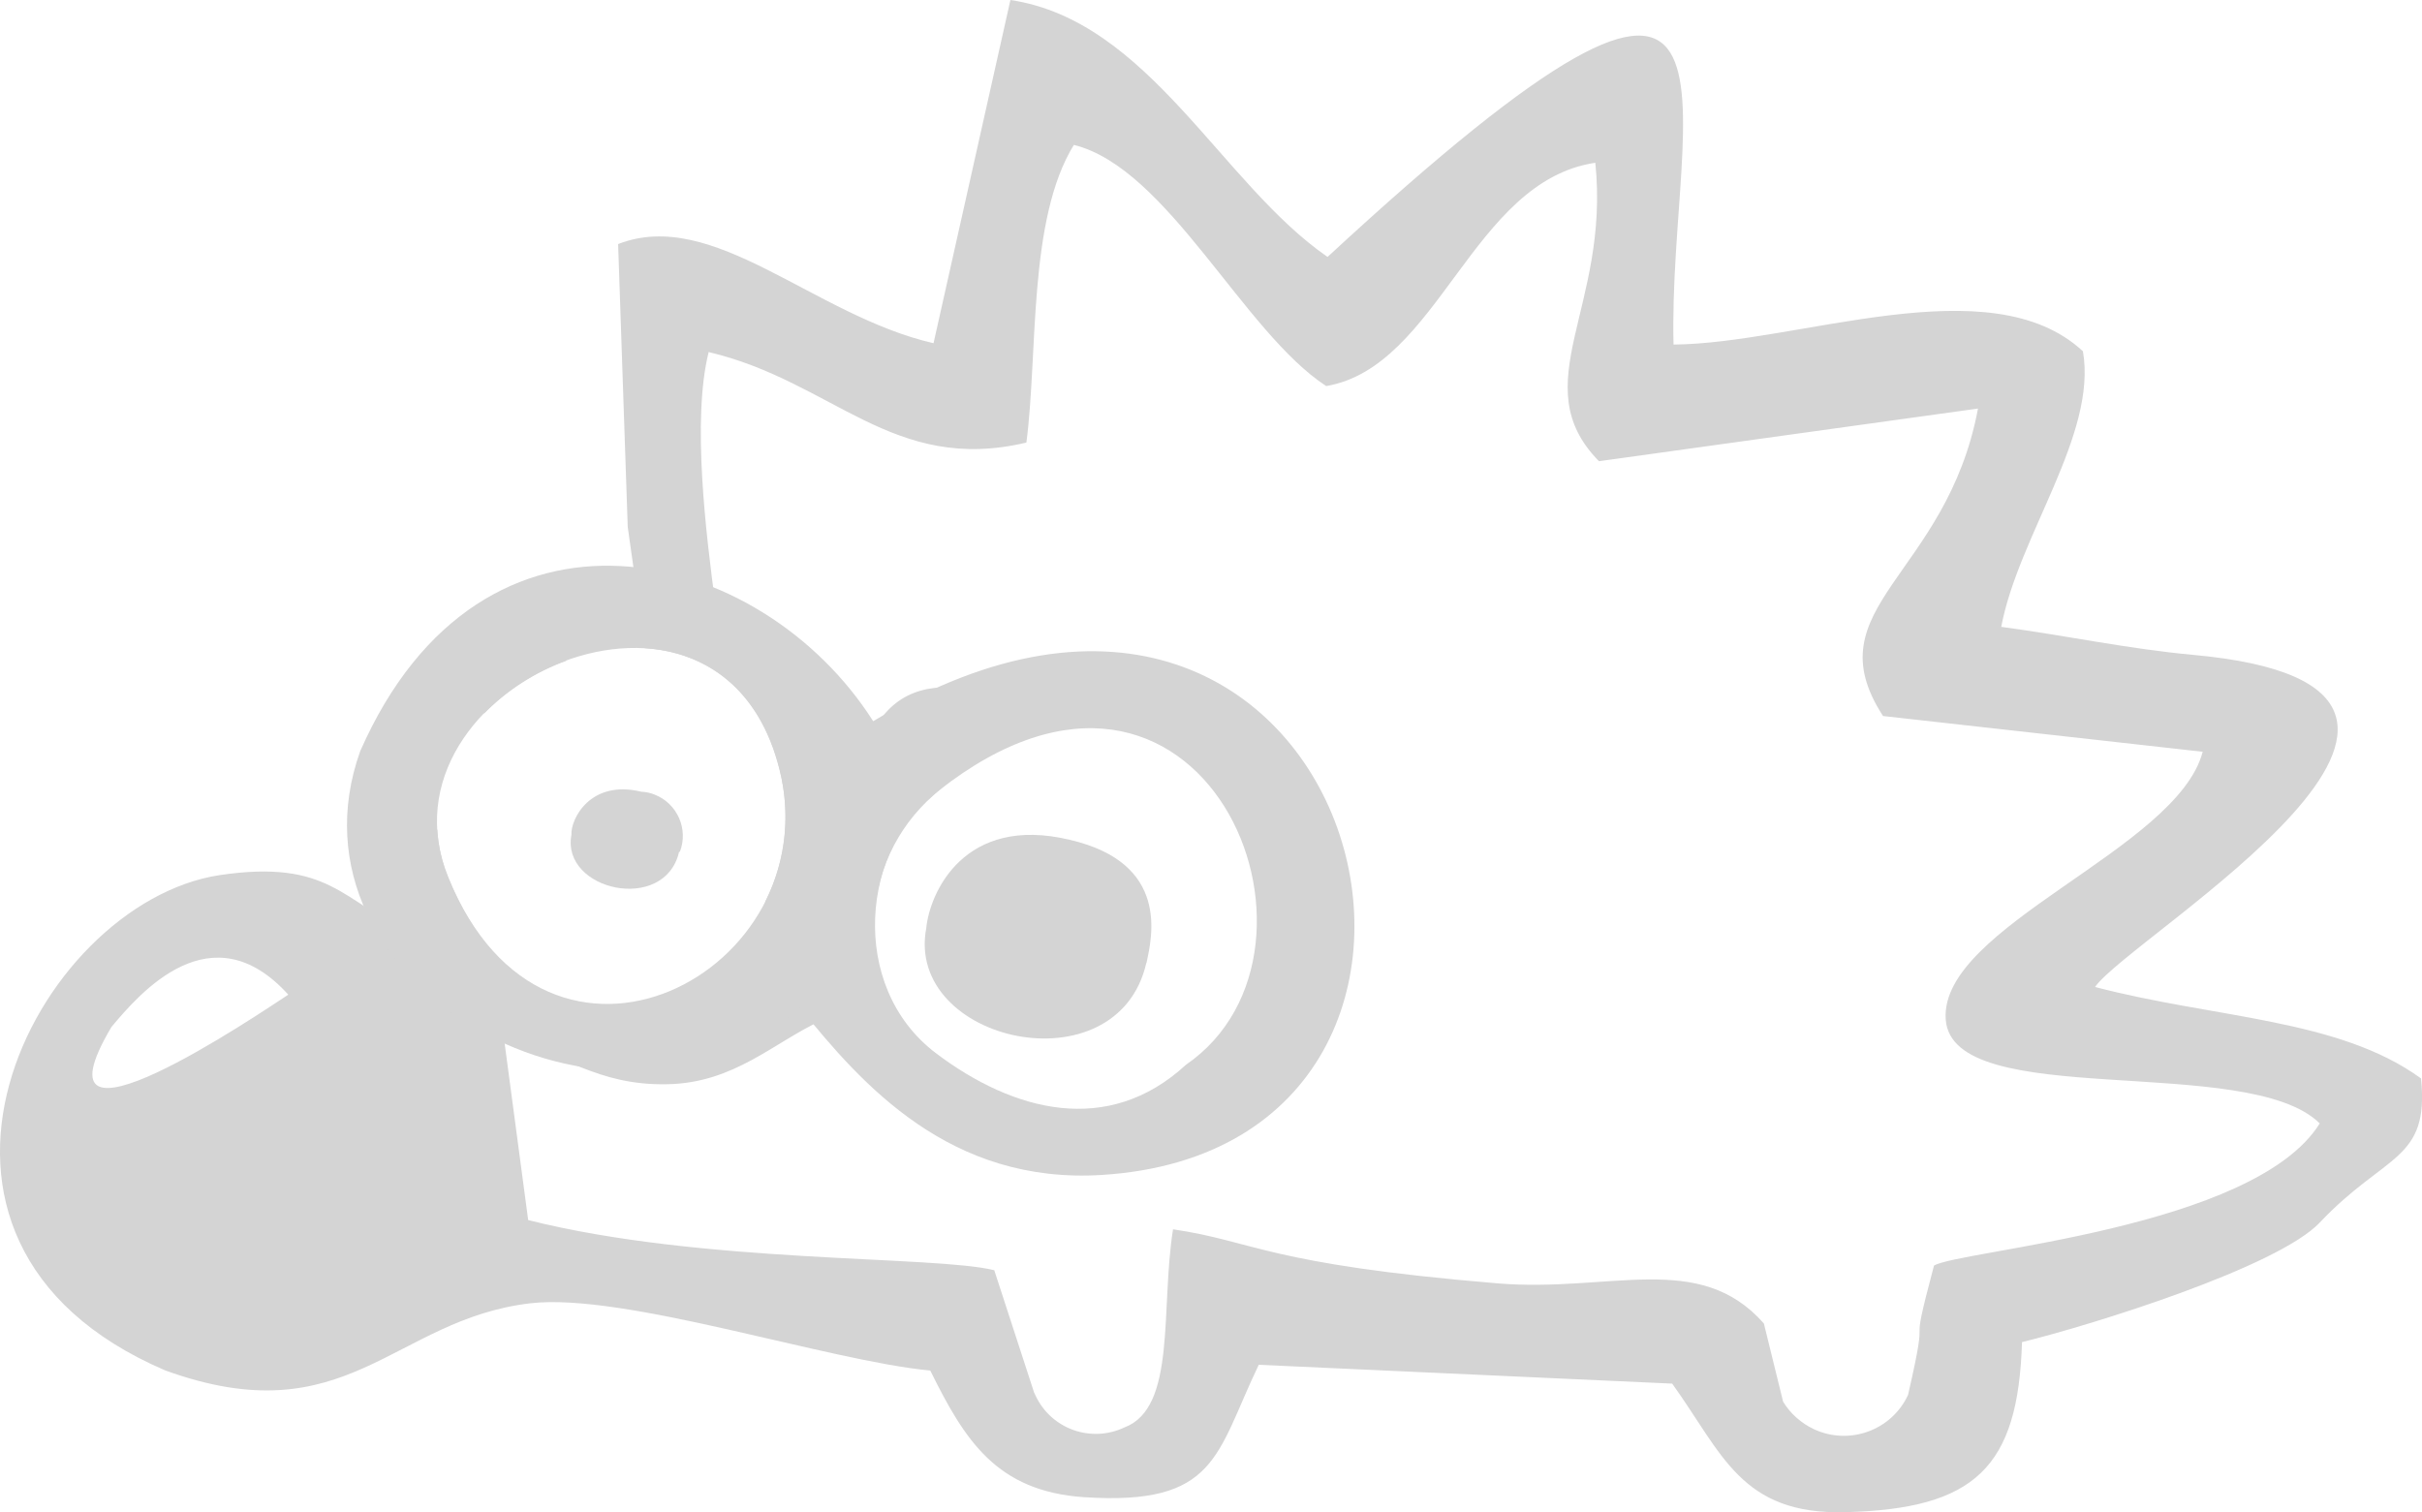 <?xml version="1.0" encoding="UTF-8"?><svg id="Layer_2" xmlns="http://www.w3.org/2000/svg" viewBox="0 0 126.01 78.69"><defs><style>.cls-1{fill:#d4d4d4;fill-rule:evenodd;stroke-width:0px;}</style></defs><g id="Layer_1-2"><path class="cls-1" d="m44.73,40.55c.78-6.26,6.14-5.55,10.11-2.55,1.46-.31,2.97-.24,4.4.18-.59-.71-1.24-1.43-2-2.16-5.45-5.45-11.64,5.65-15.24,3.27l-4.77-7.75c-.5-3.76-1.24-9.7-.36-13.22,6.48,1.53,9.57,6.36,16.53,4.71.61-4.63.07-11.6,2.47-15.49,4.88,1.21,8.81,9.74,13.13,12.55,5.86-1,7.58-10.67,14-11.62.78,7.53-3.74,11.53.19,15.53l19.72-2.74c-1.64,8.75-8.63,10.33-4.94,16l16.63,1.86c-1.32,5.08-13.69,9.09-13.37,13.92s15.73,1.72,19.46,5.42c-3.42,5.5-18.79,6.6-20.07,7.4-1.45,5.45-.1,1.32-1.35,6.73-.86,1.85-3.06,2.64-4.9,1.78-.66-.31-1.22-.81-1.6-1.43l-1-4.07c-3.37-3.82-8-1.59-13.89-2.09-12-1-12.57-2.18-16.85-2.81-.66,4.14.19,9.29-2.53,10.31-1.73.82-3.8.09-4.62-1.65-.03-.06-.05-.12-.08-.17l-2.07-6.36c-3.13-.78-15.15-.32-24.25-2.61l-1.24-9.31c3.12.58,4.74,2.33,8.52,2.24,3.46-.08,5.5-2.18,8-3.33,2.5,2.45,5.87,3.82,9.37,3.81-1.25-.56-2.44-1.27-3.52-2.12-1.82-1.39-2.95-3.5-3.11-5.78-.17-.4-.31-.82-.4-1.25l.37.32c.04-2.56,1.16-4.98,3.08-6.67.64-.59,1.33-1.14,2.05-1.63-1.46-.48-3.4-.35-5.87.82m-4.91,6.36c-.25,1.67-1.15,3.18-2.5,4.19-1.39.92-3.06,1.3-4.71,1.08-3.47.45-7.18-1.33-9.29-6.54-.33-.8-.52-1.65-.57-2.51-1.26,1.07-1.93,2.7-1.39,5.37-3.56-1.64-4.21-3.85-9.94-3-9.61,1.47-18.61,19-2.83,25.77,9.47,3.44,11.85-2.65,19-3.49,4.85-.57,15.5,3,20.81,3.5,1.79,3.62,3.44,6.28,8,6.59,6.93.45,6.85-2.22,9.09-6.89l21.51.98c2.61,3.63,3.57,6.83,9,6.69,6.77-.17,9-2.33,9.2-8.85,3.64-.89,13.31-3.9,15.5-6.23,3.4-3.6,5.7-3.18,5.26-7.49-4.28-3.12-10.7-3.12-16.96-4.76,1.86-2.67,23.84-15.57,5.12-17.28-3.45-.32-6.57-1-10-1.46.89-4.74,5-10,4.25-14.34-4.83-4.49-14.81-.4-21.3-.35-.31-12.38,5.85-26.62-18-4.56-5.54-3.82-9.29-12.29-16.5-13.37l-4,17.86c-6.23-1.43-11.45-7.09-16.41-5.16l.5,14.72.89,6.31c3.1.2,5.93,2.05,7,6.3.6,2.31.34,4.75-.73,6.88v.04Zm-13.09-12.57c.92-.06,1.83-.06,2.75,0-1.63.59-3.11,1.54-4.32,2.78.4-.99.93-1.93,1.57-2.78Zm-11.73,17.38c-1.44.94-13.72,9.3-9.2,1.68,1.48-1.77,5.2-6.1,9.2-1.68Z"/><path class="cls-1" d="m41.62,52.44c3.22,4,7.81,9.2,15.72,8.7,23.24-1.47,13.35-38.84-11.91-23.61-5.83-9.17-20.34-12.88-26.69,1.56-4.34,12.15,12.91,22,22.88,13.35m-18.3-6.8c-4.06-10,14.19-18,17.24-5.61,2.61,10.59-12.1,18.32-17.24,5.61Zm25.51-4.49c13.7-10.8,21.66,8.22,12.87,14.26-4.07,3.75-9,2.42-13-.6-4.62-3.49-3.87-10.81.13-13.66Z"/><path class="cls-1" d="m35.37,44.33c.46-1.18-.13-2.52-1.31-2.98-.22-.09-.45-.14-.69-.15-2.67-.65-3.69,1.44-3.64,2.24-.55,2.91,4.86,4.11,5.6.89"/><path class="cls-1" d="m59.65,50.11c.28-1.33,1.24-5.2-4-6.41-5.48-1.31-7.28,2.75-7.46,4.6-1.12,5.94,9.94,8.41,11.45,1.81"/></g></svg>